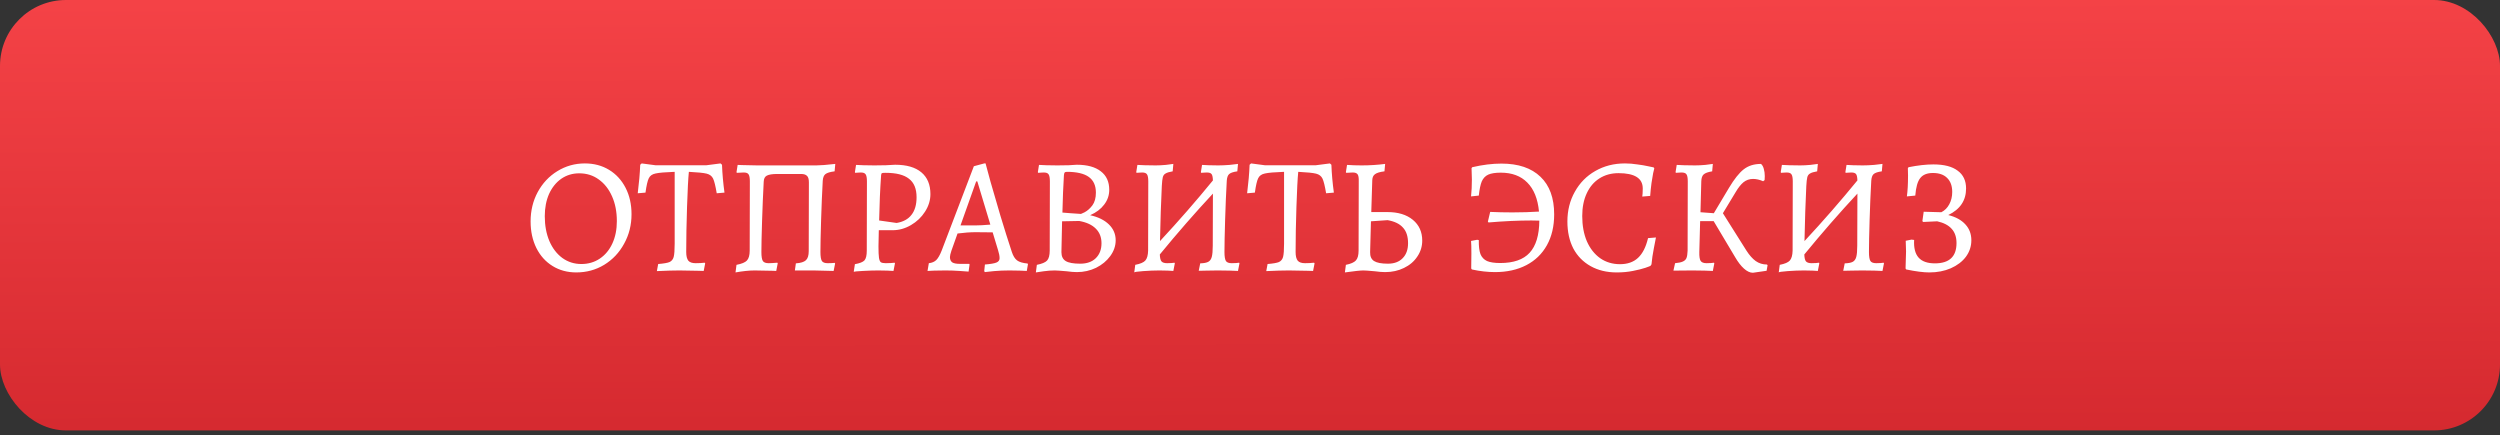 <?xml version="1.0" encoding="UTF-8"?> <svg xmlns="http://www.w3.org/2000/svg" width="379" height="66" viewBox="0 0 379 66" fill="none"><rect x="0" y="0" width="379" height="66" fill="#333333" stroke="none"/> <rect width="379" height="65.249" rx="10" fill="url(#paint0_linear_224_28)"></rect> <path d="M87.364 41.3C86.014 41.3 84.814 40.975 83.764 40.325C82.714 39.675 81.897 38.767 81.314 37.6C80.731 36.417 80.439 35.075 80.439 33.575C80.439 31.942 80.797 30.458 81.514 29.125C82.248 27.775 83.239 26.717 84.489 25.95C85.756 25.167 87.147 24.775 88.664 24.775C90.047 24.775 91.272 25.1 92.339 25.75C93.406 26.4 94.239 27.308 94.839 28.475C95.439 29.642 95.739 30.975 95.739 32.475C95.739 34.108 95.364 35.6 94.614 36.95C93.881 38.3 92.873 39.367 91.589 40.15C90.323 40.917 88.914 41.3 87.364 41.3ZM88.139 40.025C89.189 40.025 90.123 39.75 90.939 39.2C91.756 38.65 92.389 37.883 92.839 36.9C93.289 35.917 93.514 34.792 93.514 33.525C93.514 32.108 93.272 30.858 92.789 29.775C92.306 28.675 91.631 27.817 90.764 27.2C89.914 26.583 88.931 26.275 87.814 26.275C86.797 26.275 85.889 26.55 85.089 27.1C84.306 27.65 83.689 28.417 83.239 29.4C82.806 30.383 82.589 31.508 82.589 32.775C82.589 34.192 82.823 35.45 83.289 36.55C83.756 37.633 84.406 38.483 85.239 39.1C86.089 39.717 87.056 40.025 88.139 40.025ZM99.781 40.025C100.614 39.958 101.189 39.858 101.506 39.725C101.822 39.575 102.031 39.317 102.131 38.95C102.231 38.567 102.281 37.9 102.281 36.95V26.05C100.864 26.1 99.897 26.183 99.381 26.3C98.881 26.4 98.539 26.642 98.356 27.025C98.172 27.392 98.006 28.117 97.856 29.2L96.681 29.3C96.881 27.717 97.006 26.275 97.056 24.975L97.281 24.775L99.356 25.05H107.106L109.231 24.775L109.456 24.975C109.506 26.342 109.631 27.75 109.831 29.2L108.656 29.3C108.472 28.2 108.289 27.458 108.106 27.075C107.922 26.692 107.597 26.442 107.131 26.325C106.664 26.208 105.764 26.117 104.431 26.05C104.331 27.05 104.239 28.817 104.156 31.35C104.072 33.883 104.031 36.167 104.031 38.2C104.031 38.817 104.139 39.258 104.356 39.525C104.572 39.775 104.939 39.9 105.456 39.9C105.956 39.9 106.414 39.875 106.831 39.825L106.906 39.925L106.681 41.075L105.856 41.05L103.006 41C102.089 41 100.947 41.033 99.581 41.1L99.781 40.025ZM111.653 40.15C112.437 40 112.962 39.783 113.228 39.5C113.512 39.2 113.653 38.7 113.653 38L113.678 27.5C113.678 26.967 113.612 26.608 113.478 26.425C113.362 26.242 113.12 26.15 112.753 26.15L111.703 26.2L111.653 26.1L111.828 25C112.095 25 112.303 25.008 112.453 25.025L114.803 25.075H123.753C124.353 25.075 125.312 25 126.628 24.85L126.528 25.975C125.845 26.058 125.378 26.2 125.128 26.4C124.895 26.583 124.762 26.917 124.728 27.4C124.628 29.233 124.545 31.225 124.478 33.375C124.412 35.525 124.378 37.133 124.378 38.2C124.378 38.883 124.453 39.342 124.603 39.575C124.753 39.792 125.045 39.9 125.478 39.9C125.862 39.9 126.22 39.883 126.553 39.85L126.603 39.95L126.378 41.075C124.728 41.025 123.72 41 123.353 41H120.503L120.653 39.925C121.387 39.875 121.895 39.717 122.178 39.45C122.462 39.183 122.603 38.725 122.603 38.075L122.628 27.65C122.628 27.15 122.528 26.817 122.328 26.65C122.145 26.467 121.853 26.375 121.453 26.375H117.828C117.095 26.375 116.57 26.458 116.253 26.625C115.953 26.775 115.795 27.083 115.778 27.55C115.678 29.45 115.595 31.45 115.528 33.55C115.462 35.633 115.428 37.183 115.428 38.2C115.428 38.883 115.503 39.342 115.653 39.575C115.803 39.792 116.095 39.9 116.528 39.9C116.812 39.9 117.253 39.875 117.853 39.825L117.903 39.925L117.678 41.075C117.445 41.075 117.262 41.067 117.128 41.05C115.962 41.017 115.053 41 114.403 41C113.587 41 112.62 41.1 111.503 41.3L111.653 40.15ZM129.602 40.05C130.336 39.917 130.819 39.725 131.052 39.475C131.286 39.208 131.402 38.717 131.402 38L131.427 27.5C131.427 26.967 131.361 26.608 131.227 26.425C131.111 26.242 130.869 26.15 130.502 26.15C130.336 26.15 130.169 26.158 130.002 26.175C129.836 26.192 129.719 26.2 129.652 26.2L129.602 26.1L129.777 25C129.977 25.017 130.352 25.033 130.902 25.05C131.452 25.067 132.002 25.075 132.552 25.075C133.069 25.075 133.652 25.067 134.302 25.05C134.969 25.017 135.436 24.992 135.702 24.975C137.436 24.975 138.761 25.358 139.677 26.125C140.594 26.892 141.052 27.992 141.052 29.425C141.052 30.358 140.777 31.25 140.227 32.1C139.694 32.933 138.986 33.608 138.102 34.125C137.219 34.642 136.294 34.9 135.327 34.9H133.227L133.177 37.35C133.177 38.15 133.202 38.725 133.252 39.075C133.302 39.408 133.394 39.633 133.527 39.75C133.677 39.85 133.927 39.9 134.277 39.9C134.561 39.9 134.827 39.892 135.077 39.875C135.344 39.858 135.527 39.842 135.627 39.825L135.677 39.925L135.452 41.075C135.286 41.058 134.977 41.042 134.527 41.025C134.094 41.008 133.636 41 133.152 41C132.486 41 131.702 41.025 130.802 41.075C129.919 41.125 129.461 41.167 129.427 41.2L129.602 40.05ZM135.927 33.8C136.927 33.633 137.677 33.225 138.177 32.575C138.694 31.925 138.952 31.033 138.952 29.9C138.952 28.617 138.569 27.683 137.802 27.1C137.052 26.5 135.869 26.2 134.252 26.2C133.952 26.2 133.769 26.217 133.702 26.25C133.636 26.283 133.594 26.383 133.577 26.55C133.427 28.667 133.327 30.958 133.277 33.425L135.927 33.8ZM149.212 41.075L149.312 40.1C150.162 40.033 150.745 39.933 151.062 39.8C151.379 39.667 151.537 39.45 151.537 39.15C151.537 38.817 151.462 38.417 151.312 37.95L150.487 35.225C150.087 35.208 149.22 35.2 147.887 35.2C147.087 35.2 146.179 35.267 145.162 35.4L144.237 38C144.087 38.45 144.012 38.775 144.012 38.975C144.012 39.342 144.129 39.608 144.362 39.775C144.595 39.925 144.979 40 145.512 40H146.937L146.987 40.1L146.837 41.175C146.637 41.158 146.179 41.125 145.462 41.075C144.745 41.025 144.045 41 143.362 41C142.745 41 142.17 41.008 141.637 41.025C141.12 41.042 140.779 41.058 140.612 41.075L140.812 39.9C141.279 39.85 141.654 39.692 141.937 39.425C142.22 39.142 142.495 38.658 142.762 37.975L147.637 25.2L149.212 24.775H149.412C149.512 25.175 149.762 26.1 150.162 27.55C150.579 29 151.079 30.717 151.662 32.7C152.262 34.683 152.837 36.508 153.387 38.175C153.587 38.792 153.854 39.225 154.187 39.475C154.52 39.725 155.054 39.883 155.787 39.95L155.837 40.05L155.662 41.075C155.462 41.075 155.095 41.058 154.562 41.025C154.045 41.008 153.529 41 153.012 41C152.212 41 151.437 41.033 150.687 41.1C149.954 41.167 149.487 41.217 149.287 41.25L149.212 41.075ZM147.812 34.175C148.412 34.175 149.187 34.133 150.137 34.05L148.162 27.5H147.987L145.612 34.175H147.812ZM159.887 41C159.37 41 158.812 41.042 158.212 41.125C157.612 41.208 157.22 41.267 157.037 41.3L157.187 40.15C157.953 40 158.47 39.783 158.737 39.5C159.003 39.2 159.137 38.7 159.137 38L159.162 27.5C159.162 26.967 159.095 26.608 158.962 26.425C158.845 26.242 158.603 26.15 158.237 26.15C158.07 26.15 157.903 26.158 157.737 26.175C157.57 26.192 157.453 26.2 157.387 26.2L157.337 26.1L157.512 25C157.712 25.017 158.087 25.033 158.637 25.05C159.187 25.067 159.737 25.075 160.287 25.075C160.853 25.075 161.428 25.067 162.012 25.05C162.612 25.017 163.02 24.992 163.237 24.975C164.82 24.975 166.037 25.308 166.887 25.975C167.737 26.625 168.162 27.558 168.162 28.775C168.162 29.608 167.903 30.358 167.387 31.025C166.887 31.692 166.178 32.225 165.262 32.625C166.478 32.892 167.428 33.358 168.112 34.025C168.795 34.692 169.137 35.492 169.137 36.425C169.137 37.275 168.862 38.075 168.312 38.825C167.778 39.558 167.062 40.15 166.162 40.6C165.262 41.033 164.295 41.25 163.262 41.25C162.812 41.25 162.295 41.208 161.712 41.125C160.762 41.042 160.153 41 159.887 41ZM161.062 32.225C161.312 32.242 161.728 32.275 162.312 32.325C162.912 32.375 163.403 32.408 163.787 32.425C163.787 32.475 164.003 32.392 164.437 32.175C164.87 31.942 165.262 31.592 165.612 31.125C165.962 30.642 166.137 30 166.137 29.2C166.137 28.133 165.778 27.342 165.062 26.825C164.345 26.308 163.237 26.05 161.737 26.05C161.57 26.05 161.453 26.092 161.387 26.175C161.337 26.242 161.303 26.392 161.287 26.625C161.187 28.225 161.112 30.092 161.062 32.225ZM160.912 38.225C160.912 38.858 161.128 39.308 161.562 39.575C161.995 39.842 162.728 39.975 163.762 39.975C164.762 39.975 165.545 39.7 166.112 39.15C166.695 38.583 166.987 37.825 166.987 36.875C166.987 35.975 166.703 35.242 166.137 34.675C165.57 34.092 164.728 33.7 163.612 33.5L161.012 33.55L160.912 38.225ZM187.904 39.925L187.679 41.075C187.462 41.058 187.054 41.042 186.454 41.025C185.854 41.008 185.237 41 184.604 41C184.054 41 183.487 41.008 182.904 41.025C182.337 41.042 181.945 41.05 181.729 41.05L181.954 39.925C182.504 39.908 182.904 39.833 183.154 39.7C183.42 39.567 183.604 39.317 183.704 38.95C183.804 38.583 183.854 38.017 183.854 37.25L183.879 29.35C181.179 32.25 178.495 35.325 175.829 38.575C175.845 39.092 175.929 39.442 176.079 39.625C176.245 39.808 176.529 39.9 176.929 39.9C177.179 39.9 177.412 39.892 177.629 39.875C177.845 39.858 177.987 39.842 178.054 39.825L178.104 39.925L177.879 41.075C177.745 41.058 177.47 41.042 177.054 41.025C176.654 41.008 176.22 41 175.754 41C175.02 41 174.204 41.033 173.304 41.1C172.42 41.167 171.97 41.233 171.954 41.3L172.104 40.15C172.87 40 173.379 39.783 173.629 39.5C173.895 39.2 174.037 38.7 174.054 38L174.079 27.5C174.079 26.967 174.012 26.608 173.879 26.425C173.762 26.242 173.52 26.15 173.154 26.15C172.987 26.15 172.82 26.158 172.654 26.175C172.487 26.192 172.37 26.2 172.304 26.2L172.254 26.1L172.429 25C172.629 25.017 173.004 25.033 173.554 25.05C174.104 25.067 174.654 25.075 175.204 25.075C175.654 25.075 176.162 25.05 176.729 25C177.312 24.933 177.695 24.883 177.879 24.85L177.779 25.975C177.279 26.058 176.92 26.167 176.704 26.3C176.487 26.417 176.345 26.608 176.279 26.875C176.212 27.142 176.162 27.592 176.129 28.225C176.012 30.625 175.92 33.4 175.854 36.55C178.704 33.483 181.379 30.417 183.879 27.35C183.862 26.867 183.795 26.55 183.679 26.4C183.562 26.233 183.32 26.15 182.954 26.15C182.787 26.15 182.62 26.158 182.454 26.175C182.287 26.192 182.17 26.2 182.104 26.2L182.054 26.1L182.229 25C182.412 25.017 182.745 25.033 183.229 25.05C183.712 25.067 184.195 25.075 184.679 25.075C185.179 25.075 185.754 25.05 186.404 25C187.054 24.933 187.479 24.883 187.679 24.85L187.579 25.975C186.962 26.058 186.545 26.2 186.329 26.4C186.129 26.583 186.012 26.917 185.979 27.4C185.879 29.15 185.795 31.117 185.729 33.3C185.662 35.483 185.629 37.117 185.629 38.2C185.629 38.883 185.704 39.342 185.854 39.575C186.004 39.792 186.295 39.9 186.729 39.9C186.979 39.9 187.212 39.892 187.429 39.875C187.645 39.858 187.787 39.842 187.854 39.825L187.904 39.925ZM192.164 40.025C192.997 39.958 193.572 39.858 193.889 39.725C194.205 39.575 194.414 39.317 194.514 38.95C194.614 38.567 194.664 37.9 194.664 36.95V26.05C193.247 26.1 192.28 26.183 191.764 26.3C191.264 26.4 190.922 26.642 190.739 27.025C190.555 27.392 190.389 28.117 190.239 29.2L189.064 29.3C189.264 27.717 189.389 26.275 189.439 24.975L189.664 24.775L191.739 25.05H199.489L201.614 24.775L201.839 24.975C201.889 26.342 202.014 27.75 202.214 29.2L201.039 29.3C200.855 28.2 200.672 27.458 200.489 27.075C200.305 26.692 199.98 26.442 199.514 26.325C199.047 26.208 198.147 26.117 196.814 26.05C196.714 27.05 196.622 28.817 196.539 31.35C196.455 33.883 196.414 36.167 196.414 38.2C196.414 38.817 196.522 39.258 196.739 39.525C196.955 39.775 197.322 39.9 197.839 39.9C198.339 39.9 198.797 39.875 199.214 39.825L199.289 39.925L199.064 41.075L198.239 41.05L195.389 41C194.472 41 193.33 41.033 191.964 41.1L192.164 40.025ZM209.986 41.25C209.536 41.25 209.019 41.208 208.436 41.125C207.519 41.042 206.936 41 206.686 41C206.236 41 205.303 41.1 203.886 41.3L204.036 40.15C204.786 40 205.294 39.775 205.561 39.475C205.828 39.175 205.961 38.683 205.961 38L205.986 27.5C206.003 26.967 205.944 26.608 205.811 26.425C205.678 26.242 205.436 26.15 205.086 26.15L204.086 26.2L204.036 26.1L204.211 25C204.928 25.05 205.661 25.075 206.411 25.075C207.644 25.075 208.836 25 209.986 24.85L209.886 25.975C209.203 26.058 208.728 26.2 208.461 26.4C208.194 26.583 208.053 26.883 208.036 27.3L207.886 32.15H210.336C211.953 32.15 213.236 32.542 214.186 33.325C215.136 34.108 215.611 35.158 215.611 36.475C215.611 37.358 215.361 38.167 214.861 38.9C214.378 39.633 213.703 40.208 212.836 40.625C211.986 41.042 211.036 41.25 209.986 41.25ZM210.411 39.975C211.361 39.975 212.103 39.7 212.636 39.15C213.186 38.6 213.461 37.842 213.461 36.875C213.461 35.842 213.203 35.05 212.686 34.5C212.186 33.933 211.411 33.558 210.361 33.375L207.836 33.55L207.711 38.225C207.694 38.858 207.894 39.308 208.311 39.575C208.728 39.842 209.428 39.975 210.411 39.975ZM223.187 25.35C224.754 24.983 226.229 24.8 227.612 24.8C230.179 24.8 232.154 25.467 233.537 26.8C234.921 28.117 235.612 30.017 235.612 32.5C235.612 34.3 235.246 35.858 234.512 37.175C233.779 38.492 232.737 39.5 231.387 40.2C230.037 40.9 228.454 41.25 226.637 41.25C225.521 41.25 224.354 41.117 223.137 40.85L223.037 40.7C223.054 40.1 223.062 39.35 223.062 38.45C223.062 37.517 223.046 36.875 223.012 36.525L223.937 36.35L224.187 36.4C224.171 37.317 224.254 38.025 224.437 38.525C224.637 39.008 224.971 39.358 225.437 39.575C225.904 39.775 226.571 39.875 227.437 39.875C229.454 39.875 230.937 39.358 231.887 38.325C232.854 37.275 233.346 35.65 233.362 33.45L232.162 33.425C230.179 33.425 228.012 33.525 225.662 33.725L225.562 33.6L225.912 32.125C226.962 32.175 228.079 32.2 229.262 32.2C230.712 32.2 232.062 32.158 233.312 32.075C233.129 30.142 232.537 28.675 231.537 27.675C230.554 26.675 229.212 26.175 227.512 26.175C226.696 26.175 226.062 26.275 225.612 26.475C225.179 26.675 224.854 27.017 224.637 27.5C224.437 27.983 224.287 28.7 224.187 29.65L223.012 29.775C223.096 28.992 223.137 28.133 223.137 27.2C223.137 26.8 223.121 26.233 223.087 25.5L223.187 25.35ZM245.092 41.3C243.592 41.3 242.275 40.983 241.142 40.35C240.009 39.717 239.134 38.825 238.517 37.675C237.917 36.508 237.617 35.142 237.617 33.575C237.617 31.908 237.992 30.408 238.742 29.075C239.492 27.725 240.525 26.675 241.842 25.925C243.175 25.158 244.675 24.775 246.342 24.775C246.959 24.775 247.584 24.825 248.217 24.925C248.867 25.008 249.409 25.1 249.842 25.2C250.292 25.283 250.575 25.342 250.692 25.375L250.792 25.525C250.759 25.625 250.7 25.867 250.617 26.25C250.55 26.633 250.467 27.133 250.367 27.75C250.284 28.367 250.217 29.017 250.167 29.7L248.967 29.8C248.984 29.717 249 29.567 249.017 29.35C249.034 29.117 249.042 28.858 249.042 28.575C249.042 27.025 247.817 26.25 245.367 26.25C244.267 26.25 243.3 26.517 242.467 27.05C241.634 27.583 240.992 28.342 240.542 29.325C240.092 30.292 239.867 31.433 239.867 32.75C239.867 34.2 240.1 35.475 240.567 36.575C241.05 37.675 241.725 38.533 242.592 39.15C243.459 39.75 244.459 40.05 245.592 40.05C246.725 40.05 247.634 39.733 248.317 39.1C249.017 38.45 249.525 37.45 249.842 36.1L251.042 36C250.992 36.25 250.884 36.808 250.717 37.675C250.55 38.525 250.434 39.325 250.367 40.075L250.217 40.3C250.217 40.317 249.959 40.417 249.442 40.6C248.942 40.767 248.309 40.925 247.542 41.075C246.792 41.225 245.975 41.3 245.092 41.3ZM267.966 40.2L267.816 41.05L265.741 41.35C265.308 41.35 264.858 41.142 264.391 40.725C263.925 40.308 263.475 39.725 263.041 38.975L259.791 33.525H257.741L257.616 38.2C257.6 38.867 257.666 39.317 257.816 39.55C257.966 39.783 258.266 39.9 258.716 39.9C258.966 39.9 259.2 39.892 259.416 39.875C259.633 39.858 259.775 39.842 259.841 39.825L259.891 39.925L259.666 41.075C259.45 41.058 259.033 41.042 258.416 41.025C257.816 41.008 257.2 41 256.566 41L253.691 41.025L253.941 39.9C254.475 39.85 254.866 39.767 255.116 39.65C255.383 39.533 255.566 39.358 255.666 39.125C255.766 38.875 255.825 38.5 255.841 38L255.866 27.5C255.866 26.967 255.8 26.608 255.666 26.425C255.55 26.242 255.3 26.15 254.916 26.15C254.75 26.15 254.583 26.158 254.416 26.175C254.25 26.192 254.133 26.2 254.066 26.2L254.016 26.1L254.191 25C254.391 25.017 254.766 25.033 255.316 25.05C255.866 25.067 256.416 25.075 256.966 25.075C257.433 25.075 257.95 25.05 258.516 25C259.1 24.933 259.483 24.883 259.666 24.85L259.566 25.975C258.933 26.075 258.5 26.233 258.266 26.45C258.05 26.65 257.933 26.992 257.916 27.475L257.791 32.175L259.816 32.325L262.116 28.475C262.916 27.142 263.658 26.208 264.341 25.675C265.041 25.125 265.916 24.85 266.966 24.85C267.166 25.017 267.308 25.267 267.391 25.6C267.491 25.933 267.541 26.3 267.541 26.7C267.541 26.983 267.533 27.183 267.516 27.3L267.291 27.475C266.758 27.242 266.25 27.125 265.766 27.125C265.216 27.125 264.733 27.292 264.316 27.625C263.916 27.958 263.525 28.45 263.141 29.1L261.191 32.325L264.766 38C265.216 38.7 265.683 39.225 266.166 39.575C266.666 39.925 267.233 40.1 267.866 40.1L267.966 40.2ZM285.609 39.925L285.384 41.075C285.167 41.058 284.759 41.042 284.159 41.025C283.559 41.008 282.942 41 282.309 41C281.759 41 281.192 41.008 280.609 41.025C280.042 41.042 279.65 41.05 279.434 41.05L279.659 39.925C280.209 39.908 280.609 39.833 280.859 39.7C281.125 39.567 281.309 39.317 281.409 38.95C281.509 38.583 281.559 38.017 281.559 37.25L281.584 29.35C278.884 32.25 276.2 35.325 273.534 38.575C273.55 39.092 273.634 39.442 273.784 39.625C273.95 39.808 274.234 39.9 274.634 39.9C274.884 39.9 275.117 39.892 275.334 39.875C275.55 39.858 275.692 39.842 275.759 39.825L275.809 39.925L275.584 41.075C275.45 41.058 275.175 41.042 274.759 41.025C274.359 41.008 273.925 41 273.459 41C272.725 41 271.909 41.033 271.009 41.1C270.125 41.167 269.675 41.233 269.659 41.3L269.809 40.15C270.575 40 271.084 39.783 271.334 39.5C271.6 39.2 271.742 38.7 271.759 38L271.784 27.5C271.784 26.967 271.717 26.608 271.584 26.425C271.467 26.242 271.225 26.15 270.859 26.15C270.692 26.15 270.525 26.158 270.359 26.175C270.192 26.192 270.075 26.2 270.009 26.2L269.959 26.1L270.134 25C270.334 25.017 270.709 25.033 271.259 25.05C271.809 25.067 272.359 25.075 272.909 25.075C273.359 25.075 273.867 25.05 274.434 25C275.017 24.933 275.4 24.883 275.584 24.85L275.484 25.975C274.984 26.058 274.625 26.167 274.409 26.3C274.192 26.417 274.05 26.608 273.984 26.875C273.917 27.142 273.867 27.592 273.834 28.225C273.717 30.625 273.625 33.4 273.559 36.55C276.409 33.483 279.084 30.417 281.584 27.35C281.567 26.867 281.5 26.55 281.384 26.4C281.267 26.233 281.025 26.15 280.659 26.15C280.492 26.15 280.325 26.158 280.159 26.175C279.992 26.192 279.875 26.2 279.809 26.2L279.759 26.1L279.934 25C280.117 25.017 280.45 25.033 280.934 25.05C281.417 25.067 281.9 25.075 282.384 25.075C282.884 25.075 283.459 25.05 284.109 25C284.759 24.933 285.184 24.883 285.384 24.85L285.284 25.975C284.667 26.058 284.25 26.2 284.034 26.4C283.834 26.583 283.717 26.917 283.684 27.4C283.584 29.15 283.5 31.117 283.434 33.3C283.367 35.483 283.334 37.117 283.334 38.2C283.334 38.883 283.409 39.342 283.559 39.575C283.709 39.792 284 39.9 284.434 39.9C284.684 39.9 284.917 39.892 285.134 39.875C285.35 39.858 285.492 39.842 285.559 39.825L285.609 39.925ZM292.482 41.3C291.599 41.3 290.432 41.15 288.982 40.85L288.882 40.7C288.932 39.5 288.957 38.642 288.957 38.125C288.957 37.842 288.94 37.3 288.907 36.5L289.782 36.325L290.182 36.375C290.115 37.575 290.34 38.467 290.857 39.05C291.374 39.633 292.199 39.925 293.332 39.925C295.515 39.925 296.607 38.9 296.607 36.85C296.607 35.95 296.365 35.233 295.882 34.7C295.399 34.15 294.665 33.767 293.682 33.55L291.557 33.65L291.432 33.525L291.632 32.1L294.307 32.175C294.824 31.908 295.224 31.508 295.507 30.975C295.807 30.425 295.957 29.8 295.957 29.1C295.957 28.183 295.699 27.475 295.182 26.975C294.682 26.475 293.965 26.225 293.032 26.225C292.149 26.225 291.507 26.483 291.107 27C290.707 27.5 290.457 28.383 290.357 29.65L289.082 29.775C289.199 28.958 289.257 27.908 289.257 26.625C289.257 26.108 289.249 25.733 289.232 25.5L289.332 25.35C290.749 25.067 292.007 24.925 293.107 24.925C294.724 24.925 295.949 25.242 296.782 25.875C297.632 26.492 298.057 27.392 298.057 28.575C298.057 30.392 297.157 31.733 295.357 32.6C296.49 32.883 297.357 33.358 297.957 34.025C298.557 34.675 298.857 35.475 298.857 36.425C298.857 37.342 298.582 38.175 298.032 38.925C297.482 39.658 296.715 40.242 295.732 40.675C294.765 41.092 293.682 41.3 292.482 41.3Z" fill="white"></path> <defs> <linearGradient id="paint0_linear_224_28" x1="174.782" y1="-8.156" x2="175.006" y2="72.385" gradientUnits="userSpaceOnUse"> <stop stop-color="#F84549"></stop> <stop offset="1" stop-color="#D2272D"></stop> </linearGradient> </defs> </svg> 
